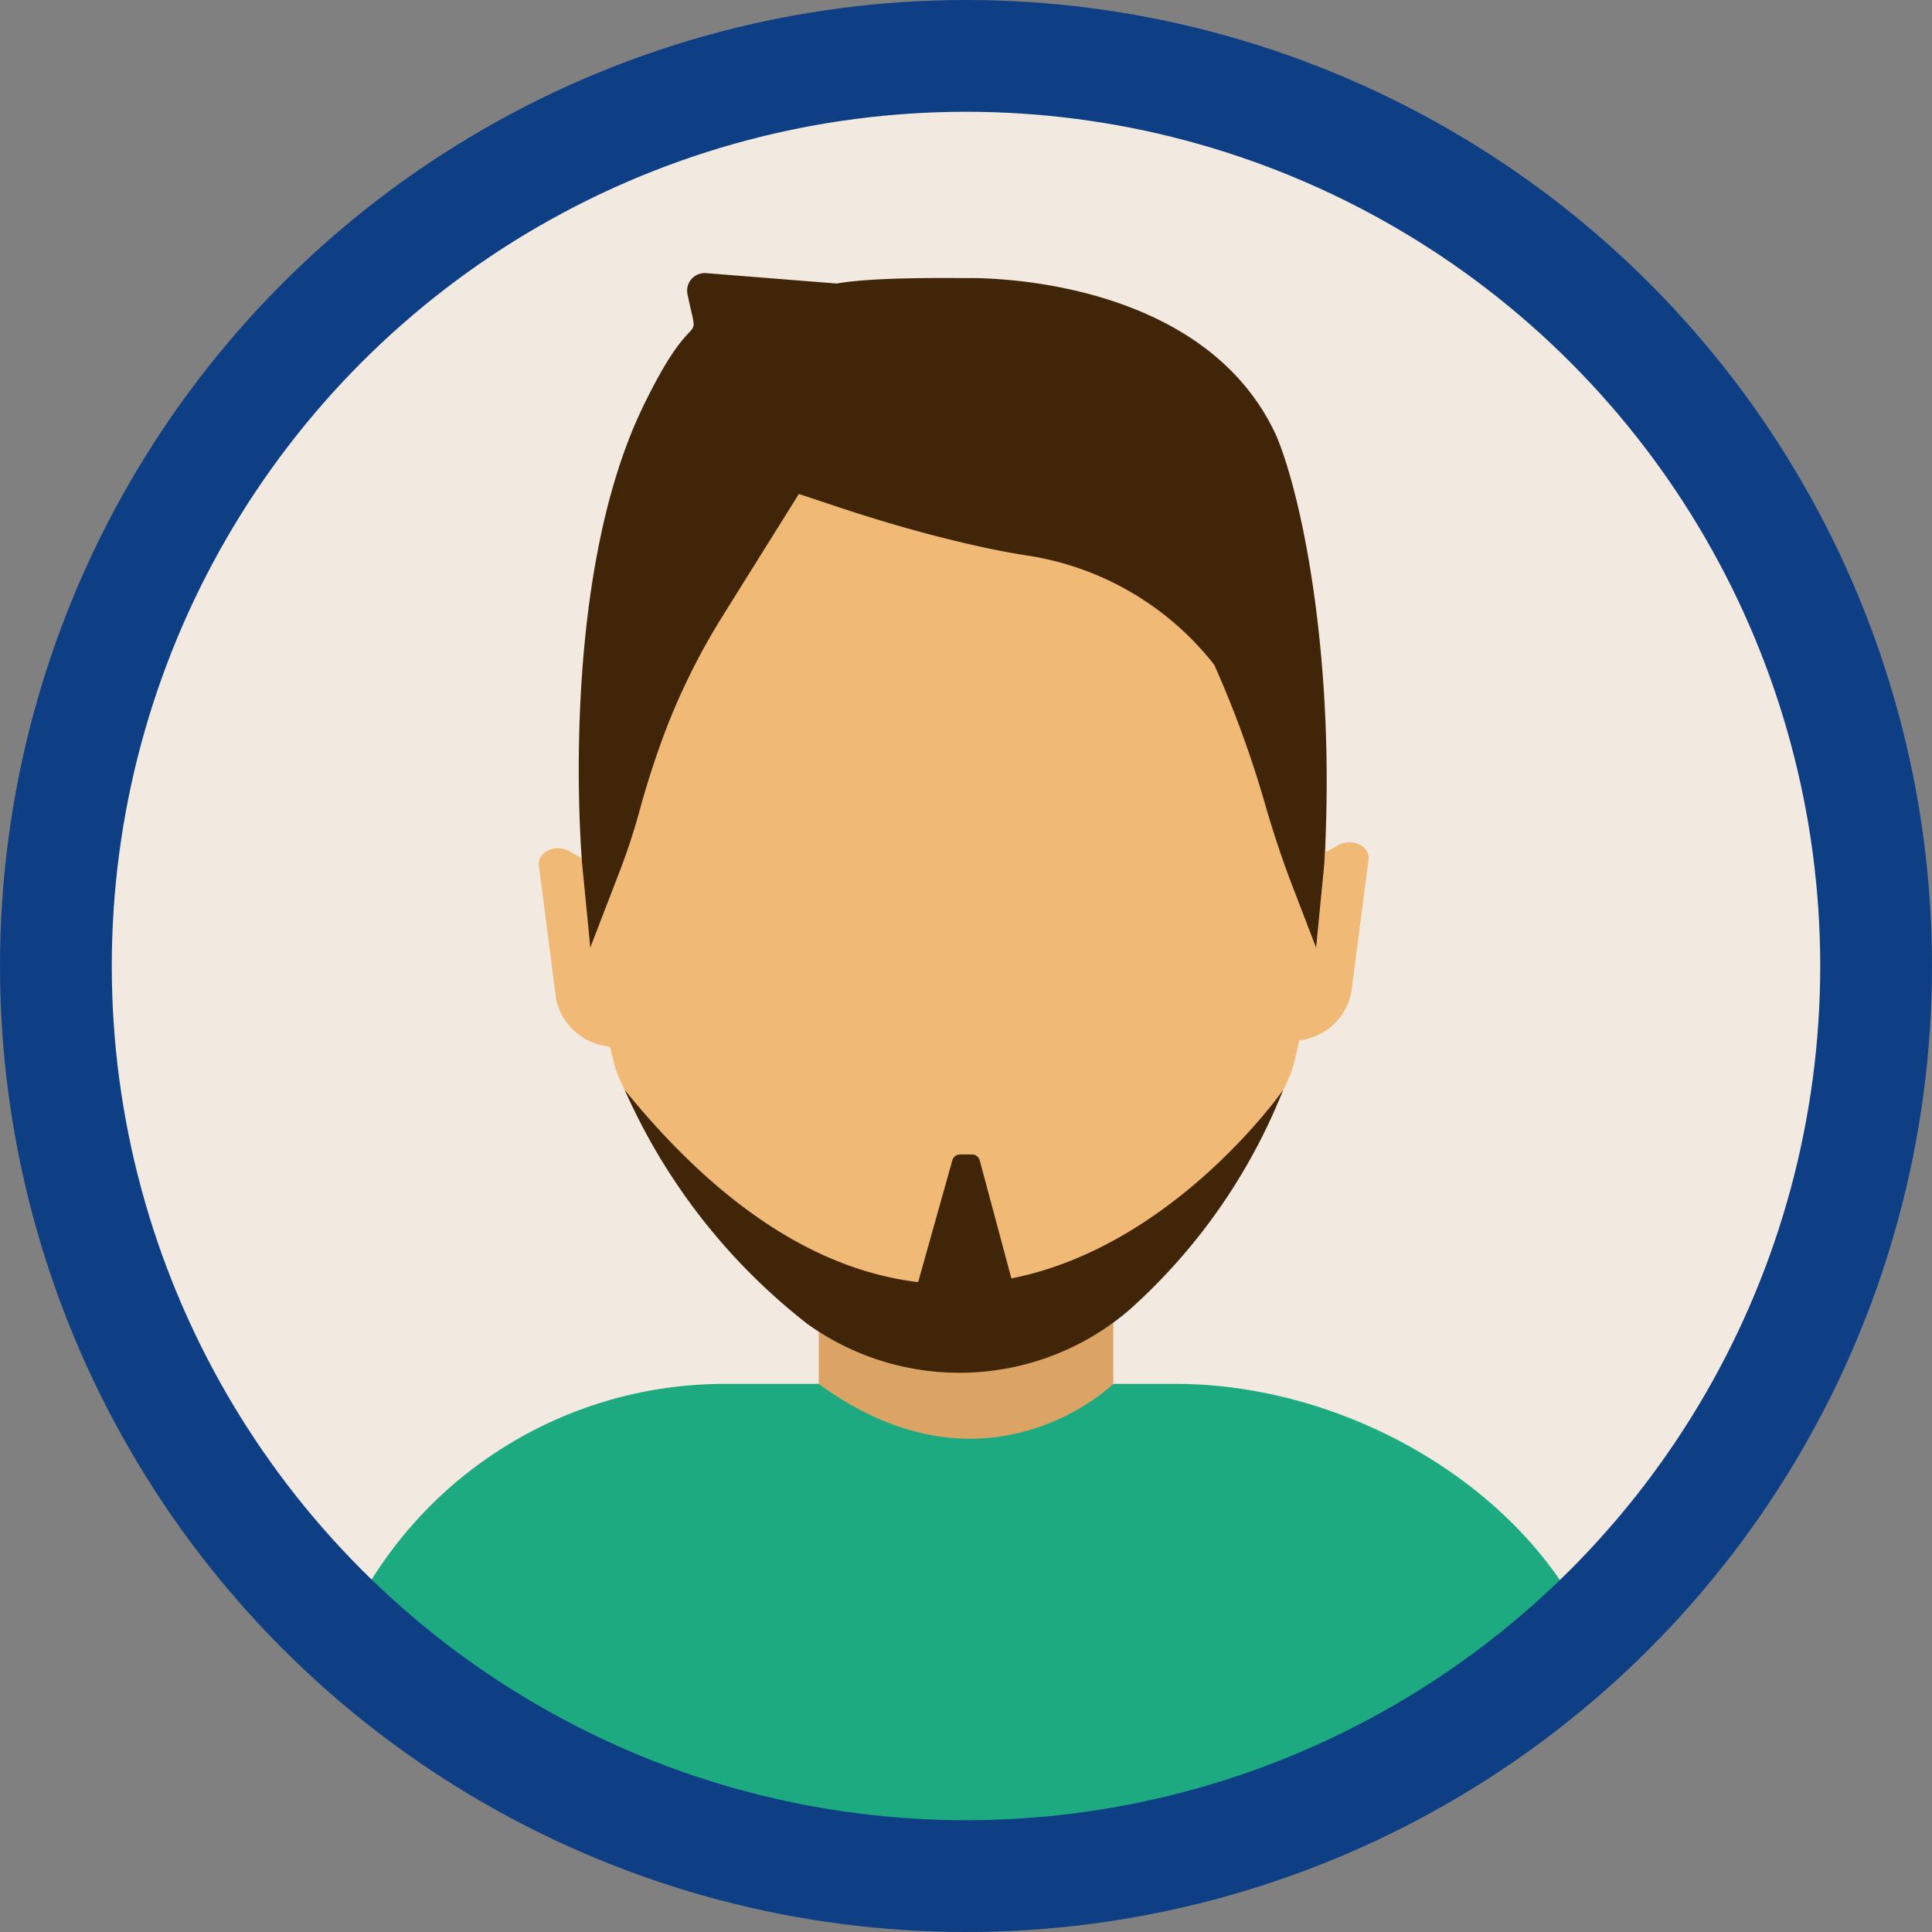 <svg xmlns="http://www.w3.org/2000/svg" xmlns:xlink="http://www.w3.org/1999/xlink" width="120.992" height="120.992" viewBox="0 0 120.992 120.992">
  <rect x="0" y="0" width="120.992" height="120.992" fill="#808080" stroke="none"/>
  <defs>
    <clipPath id="clip-path">
      <circle id="楕円形_56" data-name="楕円形 56" cx="58.018" cy="58.018" r="58.018" transform="translate(6091.878 4722.598)" fill="#f2e9e1"/>
    </clipPath>
  </defs>
  <g id="グループ_1201" data-name="グループ 1201" transform="translate(-387.789 -569.515)">
    <g id="グループ_299" data-name="グループ 299" transform="translate(-5701.611 -4150.604)">
      <circle id="楕円形_55" data-name="楕円形 55" cx="58.018" cy="58.018" r="58.018" transform="translate(6091.878 4722.598)" fill="#f2e9e1"/>
      <g id="グループ_298" data-name="グループ 298" clip-path="url(#clip-path)">
        <g id="グループ_297" data-name="グループ 297">
          <path id="パス_2294" data-name="パス 2294" d="M6125.073,4773.436c-.891-.508-2.038.039-1.924.919l1.083,8.36a3.787,3.787,0,0,0,3.8,2.962h0l-2.022-11.7Z" fill="#f0b976"/>
          <path id="パス_2295" data-name="パス 2295" d="M6173.178,4773.062l-.939.537-2.022,11.7a3.786,3.786,0,0,0,3.8-2.962l1.083-8.36C6175.216,4773.1,6174.069,4772.554,6173.178,4773.062Z" fill="#f0b976"/>
          <path id="パス_2296" data-name="パス 2296" d="M6140.672,4809.931c11.2,21.295,16.027,2.879,18.448,0v-7.721h-18.448Z" fill="#dba465"/>
          <path id="パス_2297" data-name="パス 2297" d="M6172.332,4767.164c-1.729-16.032-9.28-26.546-23.19-26.546s-21.461,10.514-23.19,26.546c-.148,1.376-.088,5.677-.092,7.1-.01,3.616,1.332,9.862,2.033,12.609.423,1.659,8.663,18.99,21.249,18.99s20.826-17.331,21.249-18.99c.7-2.747,2.043-8.993,2.033-12.609C6172.42,4772.841,6172.48,4768.54,6172.332,4767.164Z" fill="#f0b976"/>
          <path id="パス_2298" data-name="パス 2298" d="M6149.924,4737.537c-2.251-.024-4.951,0-6.8.17h0c-.515.048-.964.1-1.322.168l-8.193-.652a1.1,1.1,0,0,0-1.153,1.326c.788,3.8.588.04-2.8,7.064-5.368,11.14-3.795,28.652-3.795,28.652l.507,5.194,1.887-4.9a39.231,39.231,0,0,0,1.214-3.734c.377-1.377.794-2.682,1.213-3.874a41.752,41.752,0,0,1,3.99-8.281l4.754-7.613c2.048.652,5.071,1.779,9.717,2.915,1.73.423,3.252.732,4.589.937a18.4,18.4,0,0,1,11.71,6.843,66.352,66.352,0,0,1,3.123,8.516c.508,1.778,1.08,3.536,1.743,5.261l1.513,3.935.508-5.194c.743-12.493-1.322-22.865-2.987-26.834C6164.626,4737.082,6149.924,4737.537,6149.924,4737.537Z" fill="#402509"/>
          <path id="パス_2299" data-name="パス 2299" d="M6163.175,4806.786h-4.055s-7.894,7.722-18.448,0h-5.9a26.055,26.055,0,0,0-24.284,16.62,57.957,57.957,0,0,0,78.808-.266C6185.413,4813.594,6174.1,4806.849,6163.175,4806.786Z" fill="#1daa81"/>
          <path id="パス_2300" data-name="パス 2300" d="M6152.737,4800.18l-1.979-7.383a.5.5,0,0,0-.483-.379h-.756a.5.5,0,0,0-.481.373l-2.138,7.621c-5.581-.665-11.841-3.977-18.375-12.034a38.138,38.138,0,0,0,11.433,14.649,16.349,16.349,0,0,0,20.1-.817,36.559,36.559,0,0,0,9.7-13.832S6162.953,4798.162,6152.737,4800.18Z" fill="#402509"/>
        </g>
      </g>
    </g>
    <circle id="楕円形_75" data-name="楕円形 75" cx="56.996" cy="56.996" r="56.996" transform="translate(391.289 573.015)" fill="none" stroke="#0e3f85" stroke-miterlimit="10" stroke-width="7"/>
  </g>
</svg>
